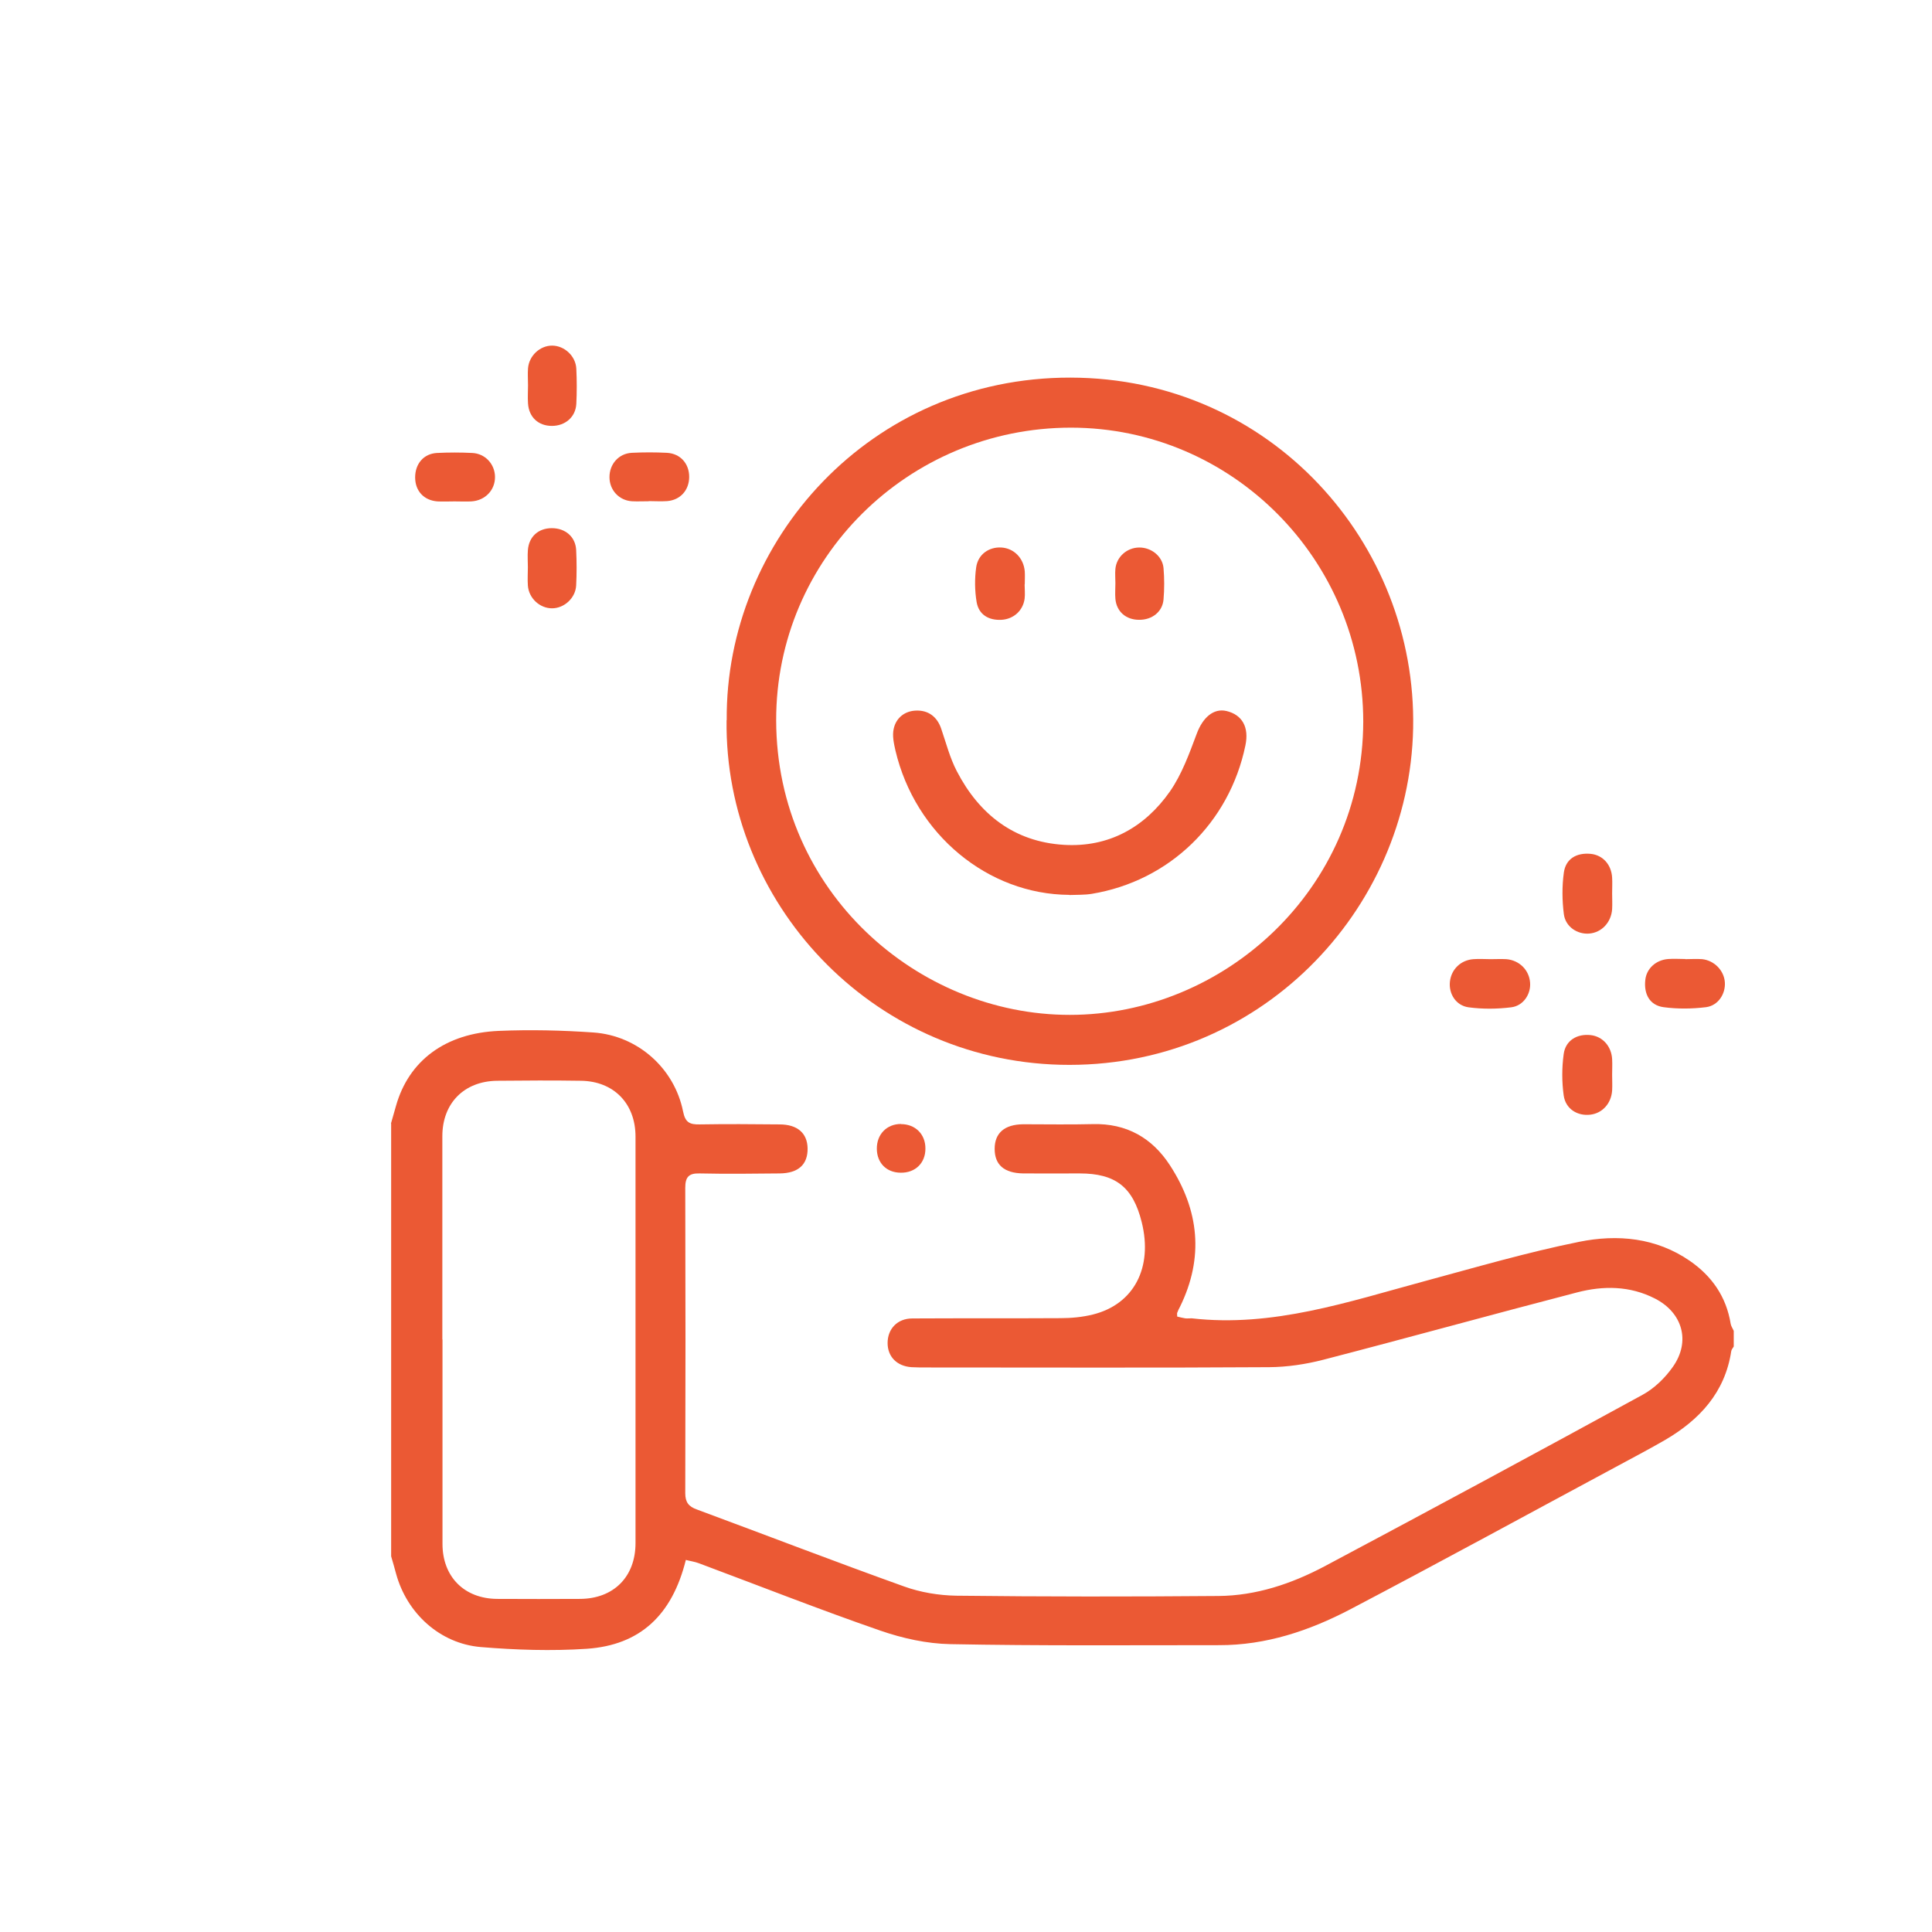 <?xml version="1.0" encoding="UTF-8"?><svg id="a" xmlns="http://www.w3.org/2000/svg" viewBox="0 0 132.82 132.82"><defs><style>.b{fill:#eb5934;}</style></defs><path class="b" d="M26.88,77.23c.11-.4,.23-.8,.34-1.19,.87-3.11,3.39-5.02,7.09-5.17,2.16-.09,4.33-.04,6.48,.11,3.04,.21,5.57,2.45,6.17,5.43,.15,.77,.47,.9,1.13,.89,1.83-.03,3.66-.02,5.5,0,1.23,0,1.91,.6,1.93,1.64,.02,1.11-.63,1.72-1.93,1.73-1.83,.02-3.67,.04-5.5,0-.75-.02-.98,.26-.98,.99,.02,7,.02,14,0,21,0,.61,.23,.91,.79,1.11,4.75,1.76,9.47,3.58,14.24,5.29,1.13,.41,2.4,.62,3.6,.64,6.01,.07,12.02,.07,18.02,.02,2.6-.02,5.03-.84,7.3-2.04,7.31-3.89,14.6-7.82,21.86-11.79,.81-.44,1.55-1.16,2.09-1.93,1.23-1.75,.66-3.72-1.24-4.69-1.72-.88-3.55-.89-5.35-.42-5.82,1.51-11.62,3.12-17.45,4.63-1.2,.31-2.47,.5-3.71,.51-7.84,.05-15.68,.02-23.52,.02-.36,0-.72,0-1.08-.02-1-.07-1.64-.72-1.64-1.66,0-.97,.67-1.69,1.7-1.69,3.39-.02,6.79,0,10.18-.02,.74,0,1.51-.07,2.23-.25,2.82-.7,4.14-3.22,3.36-6.35-.6-2.41-1.79-3.35-4.27-3.35-1.29,0-2.58,.01-3.87,0-1.32-.02-1.97-.59-1.97-1.69,0-1.09,.68-1.68,1.97-1.69,1.59,0,3.19,.03,4.78-.01,2.32-.06,4.08,.95,5.3,2.83,2.01,3.09,2.35,6.35,.69,9.73-.07,.13-.14,.27-.19,.41-.02,.05,0,.12,0,.26,.17,.04,.35,.09,.54,.12,.15,.02,.3,0,.45,0,5.58,.64,10.78-1.14,16.04-2.56,3.52-.95,7.04-1.98,10.61-2.7,2.62-.53,5.28-.29,7.6,1.31,1.52,1.05,2.51,2.47,2.81,4.33,.03,.17,.14,.32,.21,.48v1.08c-.06,.1-.15,.2-.17,.31-.43,2.85-2.18,4.73-4.56,6.12-1.04,.6-2.1,1.16-3.16,1.73-6.16,3.31-12.29,6.66-18.48,9.91-2.81,1.47-5.79,2.47-9.02,2.46-6.16,0-12.32,.05-18.47-.07-1.61-.03-3.28-.4-4.81-.93-4.19-1.45-8.32-3.08-12.47-4.63-.29-.11-.6-.15-.9-.23-.94,3.79-3.14,5.86-6.82,6.11-2.41,.16-4.87,.08-7.28-.12-2.82-.24-5.08-2.33-5.82-5.04-.11-.4-.22-.8-.34-1.2,0-9.91,0-19.83,0-29.74Zm3.54,14.85c0,4.69,0,9.37,0,14.06,0,2.26,1.5,3.77,3.77,3.78,1.89,.01,3.78,.01,5.68,0,2.32-.01,3.82-1.52,3.82-3.84,0-9.31,0-18.62,0-27.94,0-2.27-1.49-3.81-3.75-3.84-1.92-.03-3.85-.02-5.77,0-2.27,.03-3.76,1.55-3.76,3.81,0,4.66,0,9.31,0,13.97Z"/><path class="b" d="M49.96,49.51c-.1-12.33,9.87-23.57,23.63-23.55,13.77,.02,23.81,11.39,23.56,24.1-.25,12.6-10.68,23.48-24.25,23.14-13.04-.33-23.1-11.17-22.95-23.69Zm43.76,.11c0-11.14-9.01-20.21-20.09-20.22-11.19,0-20.3,9.01-20.27,20.14,.03,11.77,9.74,20.24,20.19,20.23,10.57,0,20.14-8.6,20.17-20.16Z"/><path class="b" d="M110.83,61.42c0,.36,.02,.72,0,1.08-.06,.91-.72,1.61-1.57,1.68-.81,.07-1.64-.46-1.75-1.34-.12-.94-.13-1.91,0-2.85,.13-.95,.87-1.38,1.84-1.29,.83,.08,1.43,.73,1.48,1.64,.02,.36,0,.72,0,1.08Z"/><path class="b" d="M115.85,65.94c.39,0,.78-.03,1.17,0,.84,.09,1.51,.79,1.56,1.6,.05,.79-.46,1.59-1.29,1.7-.97,.12-1.97,.13-2.93,0-.94-.13-1.36-.89-1.25-1.87,.08-.78,.73-1.38,1.58-1.44,.39-.03,.78,0,1.17,0h0Z"/><path class="b" d="M102.47,65.94c.36,0,.72-.02,1.08,0,.9,.07,1.58,.75,1.64,1.62,.06,.78-.46,1.59-1.3,1.69-.96,.12-1.97,.13-2.93,0-.88-.12-1.38-.95-1.28-1.78,.1-.84,.75-1.47,1.62-1.53,.39-.03,.78,0,1.17,0Z"/><path class="b" d="M110.83,73.89c0,.36,.02,.72,0,1.08-.06,.89-.67,1.56-1.49,1.66-.89,.11-1.71-.39-1.84-1.32-.13-.93-.13-1.91,0-2.85,.13-.94,.92-1.4,1.85-1.3,.82,.09,1.43,.76,1.48,1.65,.02,.36,0,.72,0,1.08Z"/><path class="b" d="M44.61,34.46c-.39,0-.78,.02-1.17,0-.89-.06-1.54-.77-1.54-1.66,0-.89,.63-1.62,1.53-1.67,.81-.04,1.62-.04,2.42,0,.92,.05,1.53,.74,1.53,1.65,0,.92-.61,1.6-1.52,1.67-.42,.03-.84,0-1.26,0Z"/><path class="b" d="M31.24,34.47c-.39,0-.78,.02-1.17,0-.93-.07-1.53-.72-1.53-1.65,0-.93,.58-1.63,1.5-1.68,.81-.04,1.62-.04,2.42,0,.9,.04,1.56,.77,1.57,1.64,.01,.91-.67,1.63-1.62,1.69-.39,.02-.78,0-1.17,0Z"/><path class="b" d="M36.3,26.49c0-.39-.03-.78,0-1.17,.07-.87,.83-1.57,1.67-1.56,.84,.01,1.61,.72,1.65,1.59,.04,.81,.04,1.62,0,2.42-.05,.9-.76,1.51-1.68,1.51-.93,0-1.58-.6-1.64-1.54-.03-.42,0-.84,0-1.26h0Z"/><path class="b" d="M36.29,39c0-.39-.03-.78,0-1.17,.07-.94,.72-1.52,1.65-1.52,.93,0,1.63,.6,1.67,1.51,.04,.81,.04,1.62,0,2.42-.04,.87-.82,1.58-1.66,1.58-.84,0-1.6-.69-1.66-1.57-.03-.42,0-.84,0-1.26Z"/><path class="b" d="M61.94,77.28c.99,0,1.69,.7,1.68,1.69,0,.99-.7,1.67-1.71,1.65-.97-.01-1.62-.67-1.63-1.64-.01-1,.68-1.71,1.66-1.71Z"/><path class="b" d="M73.51,61.52c-5.6-.03-10.59-4.16-11.95-9.92-.11-.49-.23-1.03-.12-1.5,.17-.78,.8-1.24,1.57-1.25,.81-.02,1.41,.42,1.69,1.23,.34,.99,.6,2.02,1.08,2.94,1.54,2.97,3.95,4.85,7.35,5.06,3.08,.19,5.56-1.19,7.3-3.67,.82-1.18,1.33-2.6,1.84-3.96,.41-1.11,1.15-1.78,2.05-1.57,1.08,.26,1.56,1.11,1.3,2.36-1.1,5.33-5.23,9.33-10.57,10.21-.5,.08-1.02,.06-1.53,.08Z"/><path class="b" d="M70.44,40.17c0,.33,.04,.66,0,.99-.11,.82-.76,1.4-1.58,1.45-.89,.05-1.57-.35-1.72-1.22-.13-.78-.14-1.61-.03-2.39,.13-.9,.89-1.41,1.73-1.36,.86,.05,1.53,.72,1.61,1.64,.02,.3,0,.6,0,.9h0Z"/><path class="b" d="M76.68,40.09c0-.33-.03-.66,0-.98,.08-.83,.79-1.46,1.63-1.47,.84-.01,1.61,.6,1.68,1.42,.06,.71,.06,1.44,0,2.15-.07,.85-.79,1.41-1.68,1.4-.9,0-1.55-.56-1.63-1.44-.03-.36,0-.72,0-1.07Z"/></svg>